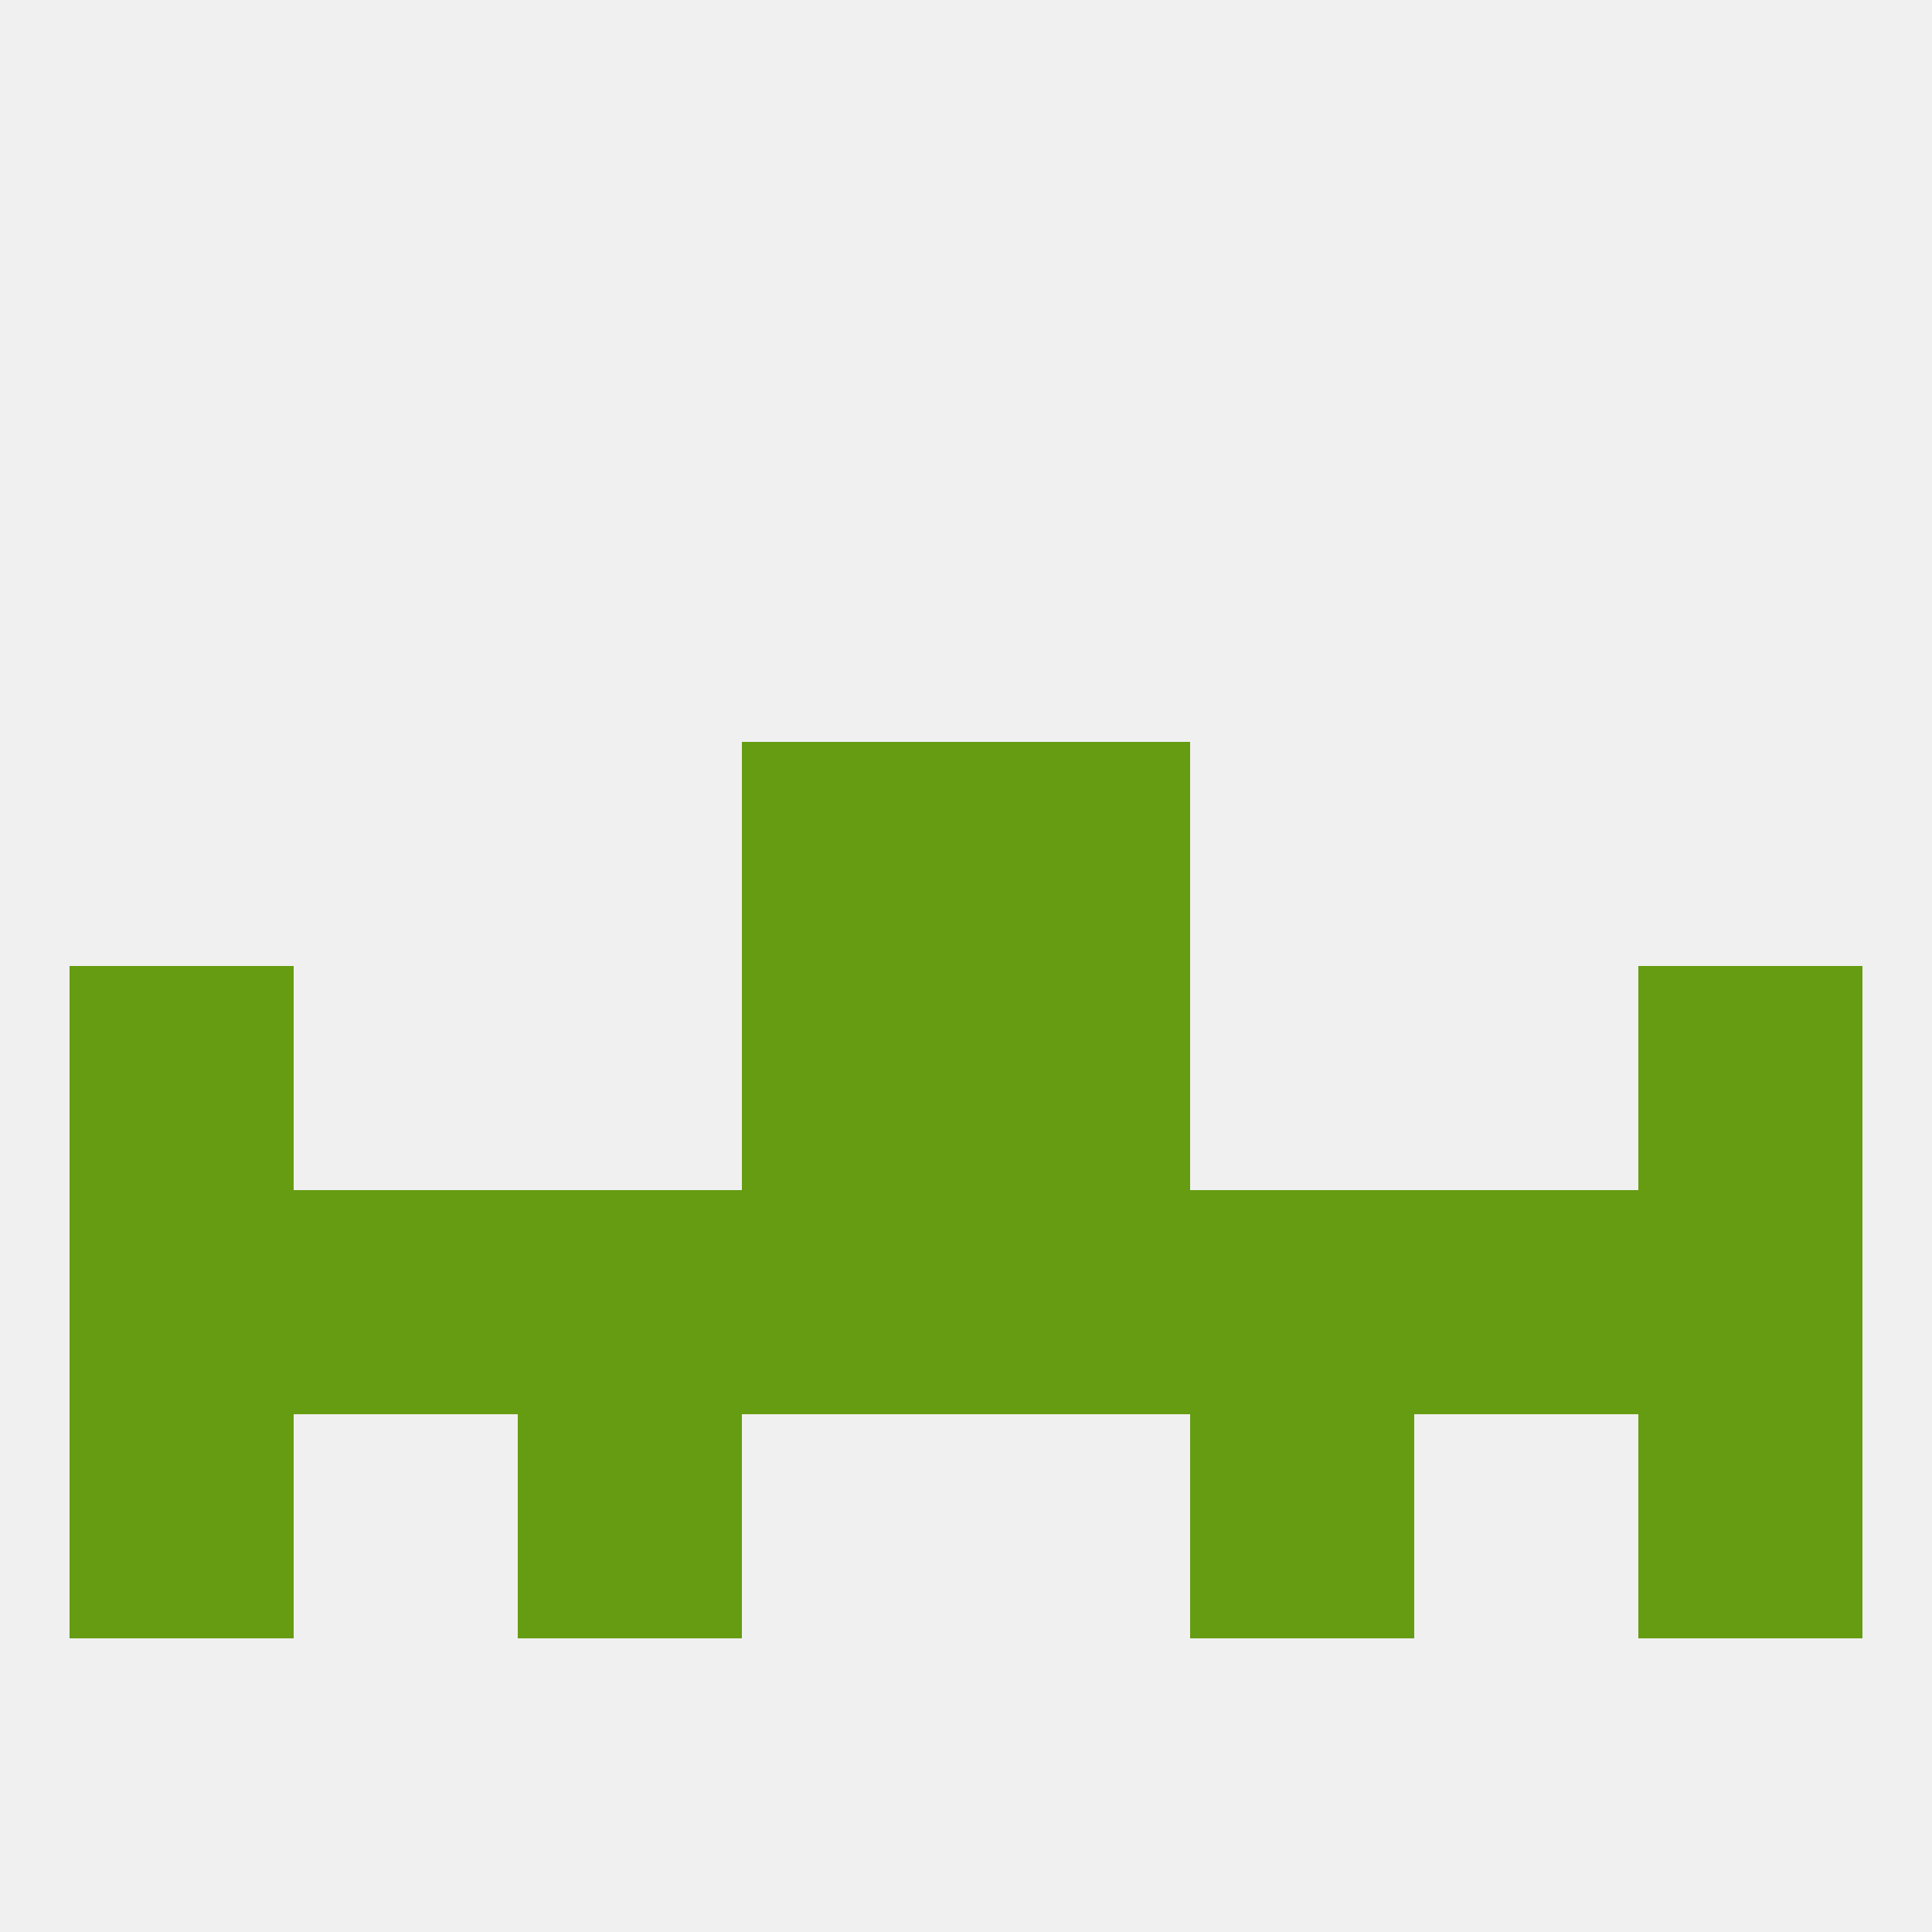 
<!--   <?xml version="1.0"?> -->
<svg version="1.1" baseprofile="full" xmlns="http://www.w3.org/2000/svg" xmlns:xlink="http://www.w3.org/1999/xlink" xmlns:ev="http://www.w3.org/2001/xml-events" width="250" height="250" viewBox="0 0 250 250" >
	<rect width="100%" height="100%" fill="rgba(240,240,240,255)"/>

	<rect x="38" y="154" width="29" height="29" fill="rgba(102,156,17,255)"/>
	<rect x="96" y="154" width="29" height="29" fill="rgba(102,156,17,255)"/>
	<rect x="125" y="154" width="29" height="29" fill="rgba(102,156,17,255)"/>
	<rect x="183" y="154" width="29" height="29" fill="rgba(102,156,17,255)"/>
	<rect x="9" y="154" width="29" height="29" fill="rgba(102,156,17,255)"/>
	<rect x="212" y="154" width="29" height="29" fill="rgba(102,156,17,255)"/>
	<rect x="67" y="154" width="29" height="29" fill="rgba(102,156,17,255)"/>
	<rect x="154" y="154" width="29" height="29" fill="rgba(102,156,17,255)"/>
	<rect x="9" y="183" width="29" height="29" fill="rgba(102,156,17,255)"/>
	<rect x="212" y="183" width="29" height="29" fill="rgba(102,156,17,255)"/>
	<rect x="67" y="183" width="29" height="29" fill="rgba(102,156,17,255)"/>
	<rect x="154" y="183" width="29" height="29" fill="rgba(102,156,17,255)"/>
	<rect x="96" y="96" width="29" height="29" fill="rgba(102,156,17,255)"/>
	<rect x="125" y="96" width="29" height="29" fill="rgba(102,156,17,255)"/>
	<rect x="9" y="125" width="29" height="29" fill="rgba(102,156,17,255)"/>
	<rect x="212" y="125" width="29" height="29" fill="rgba(102,156,17,255)"/>
	<rect x="96" y="125" width="29" height="29" fill="rgba(102,156,17,255)"/>
	<rect x="125" y="125" width="29" height="29" fill="rgba(102,156,17,255)"/>
</svg>